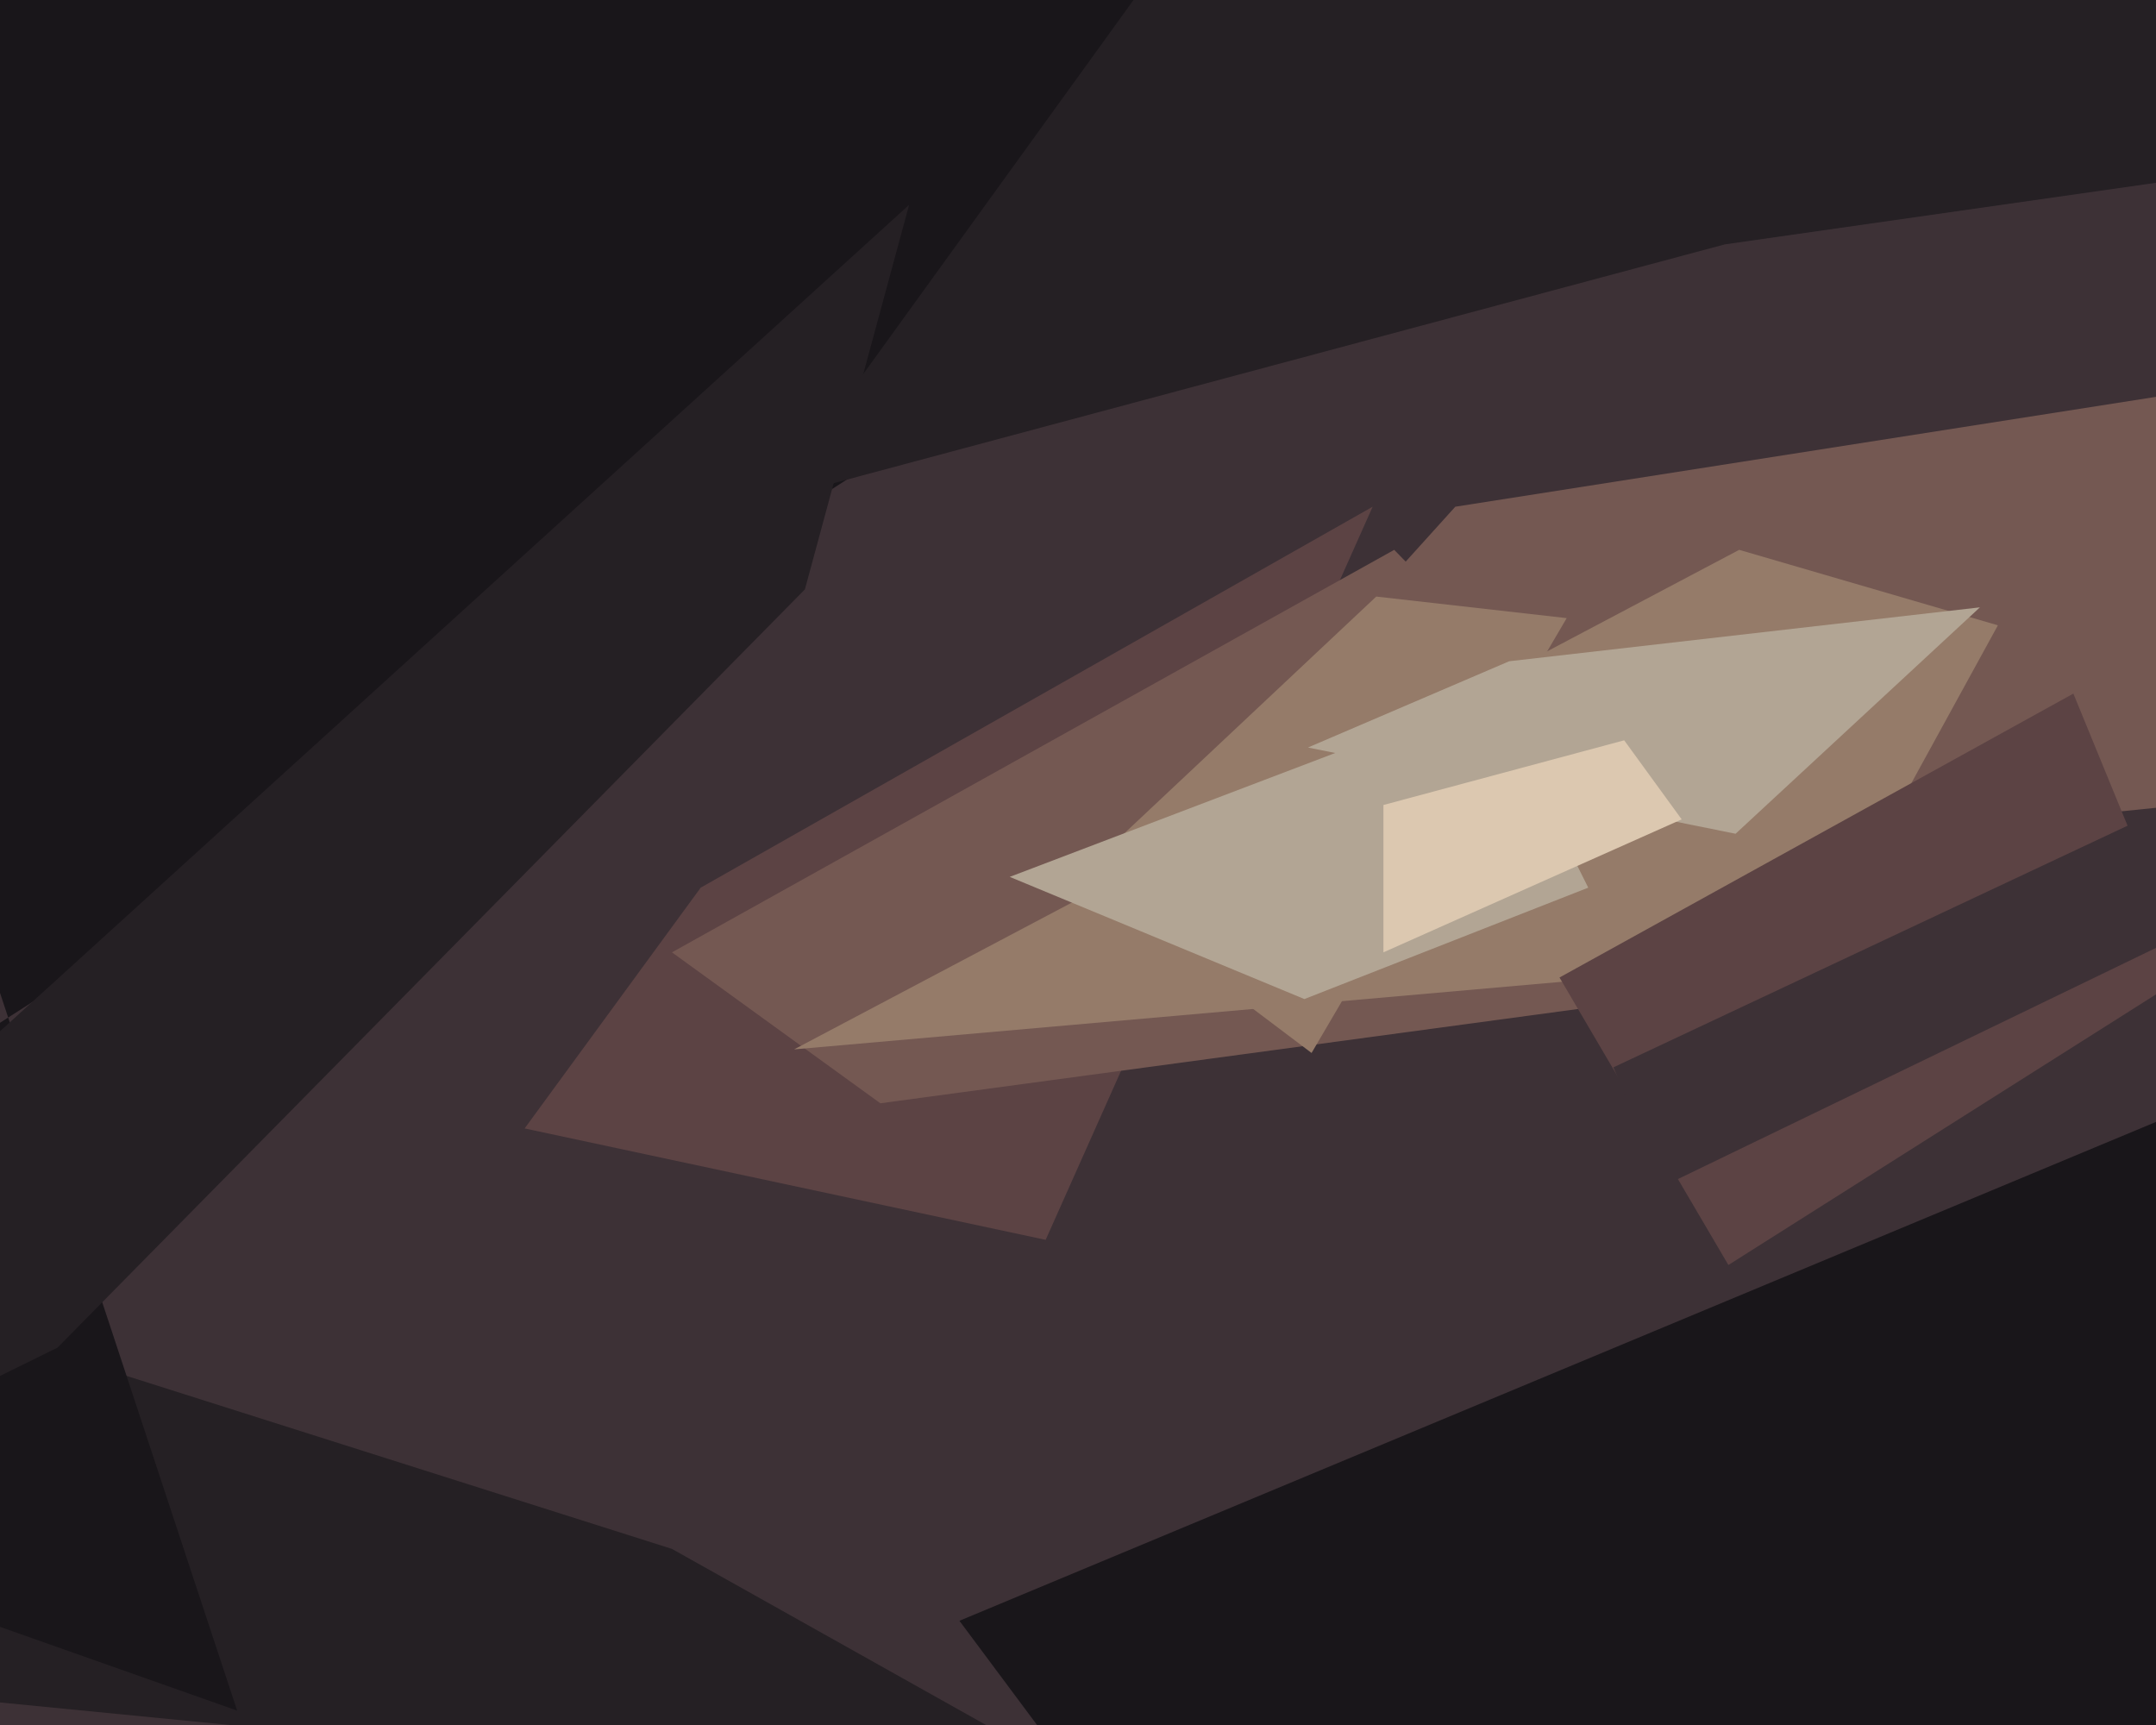 <svg xmlns="http://www.w3.org/2000/svg" width="600px" height="480px">
  <rect width="600" height="480" fill="rgb(61,49,54)"/>
  <polygon points="291,345 146,314 195,247 382,141" fill="rgb(92,67,68)"/>
  <polygon points="245,307 187,265 388,153 504,272" fill="rgb(116,88,82)"/>
  <polygon points="405,141 641,104 795,205 302,255" fill="rgb(116,88,82)"/>
  <polygon points="-89,465 1,372 187,431 319,505" fill="rgb(37,32,36)"/>
  <polygon points="505,267 221,292 484,153 556,174" fill="rgb(149,123,105)"/>
  <polygon points="365,293 300,244 383,166 436,172" fill="rgb(149,123,105)"/>
  <polygon points="66,476 -313,-671 715,-174 -169,393" fill="rgb(25,22,26)"/>
  <polygon points="-230,496 253,57 224,164 16,375" fill="rgb(37,32,36)"/>
  <polygon points="267,451 706,268 1000,575 451,698" fill="rgb(25,22,26)"/>
  <polygon points="281,244 415,193 442,247 363,278" fill="rgb(178,165,148)"/>
  <polygon points="420,184 551,169 483,232 364,208" fill="rgb(178,165,148)"/>
  <polygon points="434,272 577,193 609,271 481,352" fill="rgb(92,67,68)"/>
  <polygon points="215,139 473,-218 655,43 480,68" fill="rgb(37,32,36)"/>
  <polygon points="385,224 452,206 468,228 385,265" fill="rgb(220,200,176)"/>
  <polygon points="449,297 632,211 645,242 463,330" fill="rgb(61,49,54)"/>
</svg>